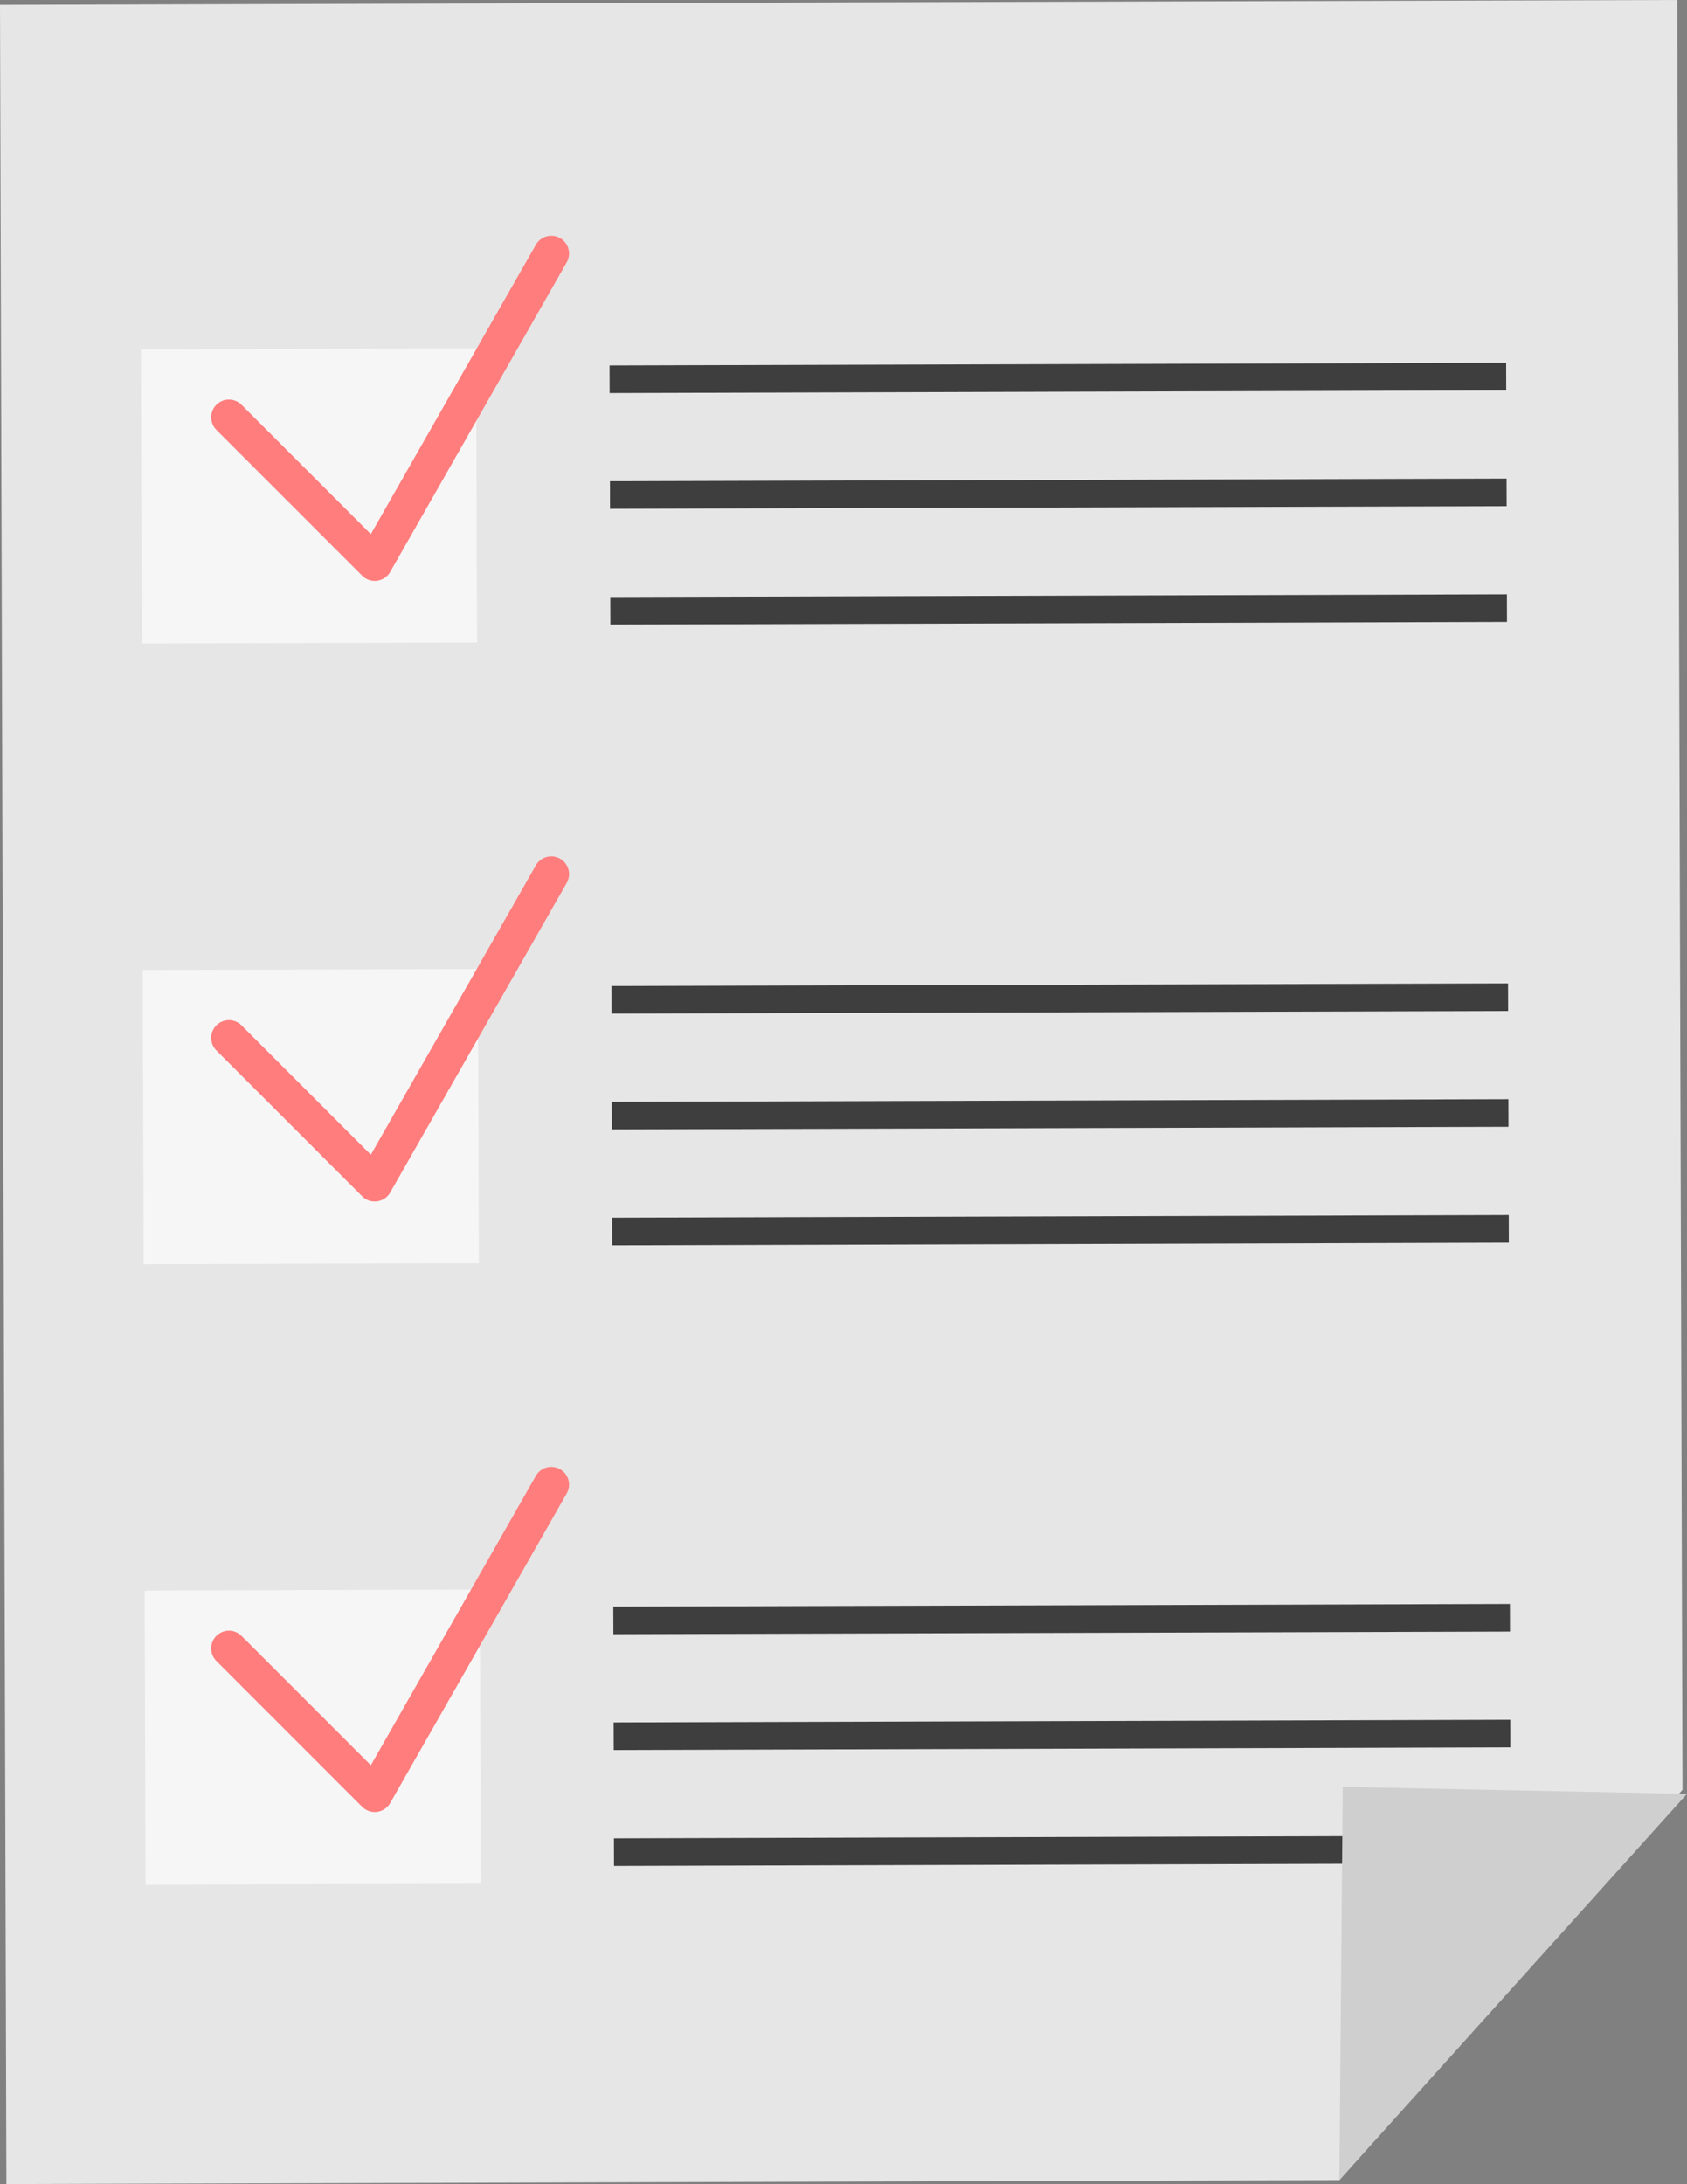<svg id="圖層_1" data-name="圖層 1" xmlns="http://www.w3.org/2000/svg" viewBox="0 0 284.96 368.86"><rect x="0" y="0" width="284.96" height="368.86" fill="#808080" stroke="none"/><defs><style>.cls-1{fill:#e6e6e6;}.cls-2{fill:#f6f6f6;}.cls-3{fill:#3e3e3e;}.cls-4{fill:#cfcfcf;}.cls-5{fill:none;stroke:#ff7d7d;stroke-linecap:round;stroke-linejoin:round;stroke-width:6px;}</style></defs><title>step03</title><polygon class="cls-1" points="283.31 0 0 0.83 1.08 368.86 226.24 368.19 284.2 302.27 283.31 0"/><rect class="cls-2" x="23.88" y="58.92" width="56.62" height="49.69" transform="translate(-0.25 0.15) rotate(-0.17)"/><rect class="cls-3" x="102.97" y="61.5" width="151.45" height="4.66" transform="translate(-0.19 0.53) rotate(-0.17)"/><rect class="cls-3" x="103.03" y="81.06" width="151.45" height="4.66" transform="translate(-0.24 0.52) rotate(-0.17)"/><rect class="cls-3" x="103.09" y="100.62" width="151.45" height="4.66" transform="translate(-0.3 0.52) rotate(-0.17)"/><rect class="cls-2" x="24.19" y="163.73" width="56.62" height="49.69" transform="translate(-0.56 0.16) rotate(-0.17)"/><rect class="cls-3" x="103.28" y="166.31" width="151.45" height="4.66" transform="translate(-0.49 0.53) rotate(-0.17)"/><rect class="cls-3" x="103.34" y="185.87" width="151.45" height="4.66" transform="translate(-0.55 0.53) rotate(-0.17)"/><rect class="cls-3" x="103.4" y="205.43" width="151.45" height="4.66" transform="translate(-0.61 0.53) rotate(-0.17)"/><rect class="cls-2" x="24.5" y="268.54" width="56.62" height="49.69" transform="translate(-0.86 0.16) rotate(-0.17)"/><rect class="cls-3" x="103.59" y="271.12" width="151.45" height="4.66" transform="translate(-0.8 0.53) rotate(-0.17)"/><rect class="cls-3" x="103.65" y="290.68" width="151.45" height="4.66" transform="translate(-0.86 0.53) rotate(-0.17)"/><rect class="cls-3" x="103.7" y="310.25" width="151.45" height="4.66" transform="translate(-0.92 0.53) rotate(-0.17)"/><polygon class="cls-4" points="226.24 368.19 284.96 302.96 226.81 301.78 226.24 368.19"/><polyline class="cls-5" points="38.67 70.48 63.3 95.11 93.12 42.82"/><polyline class="cls-5" points="38.67 175.29 63.3 199.92 93.12 147.63"/><polyline class="cls-5" points="38.67 278.4 63.3 303.03 93.12 250.74"/></svg>